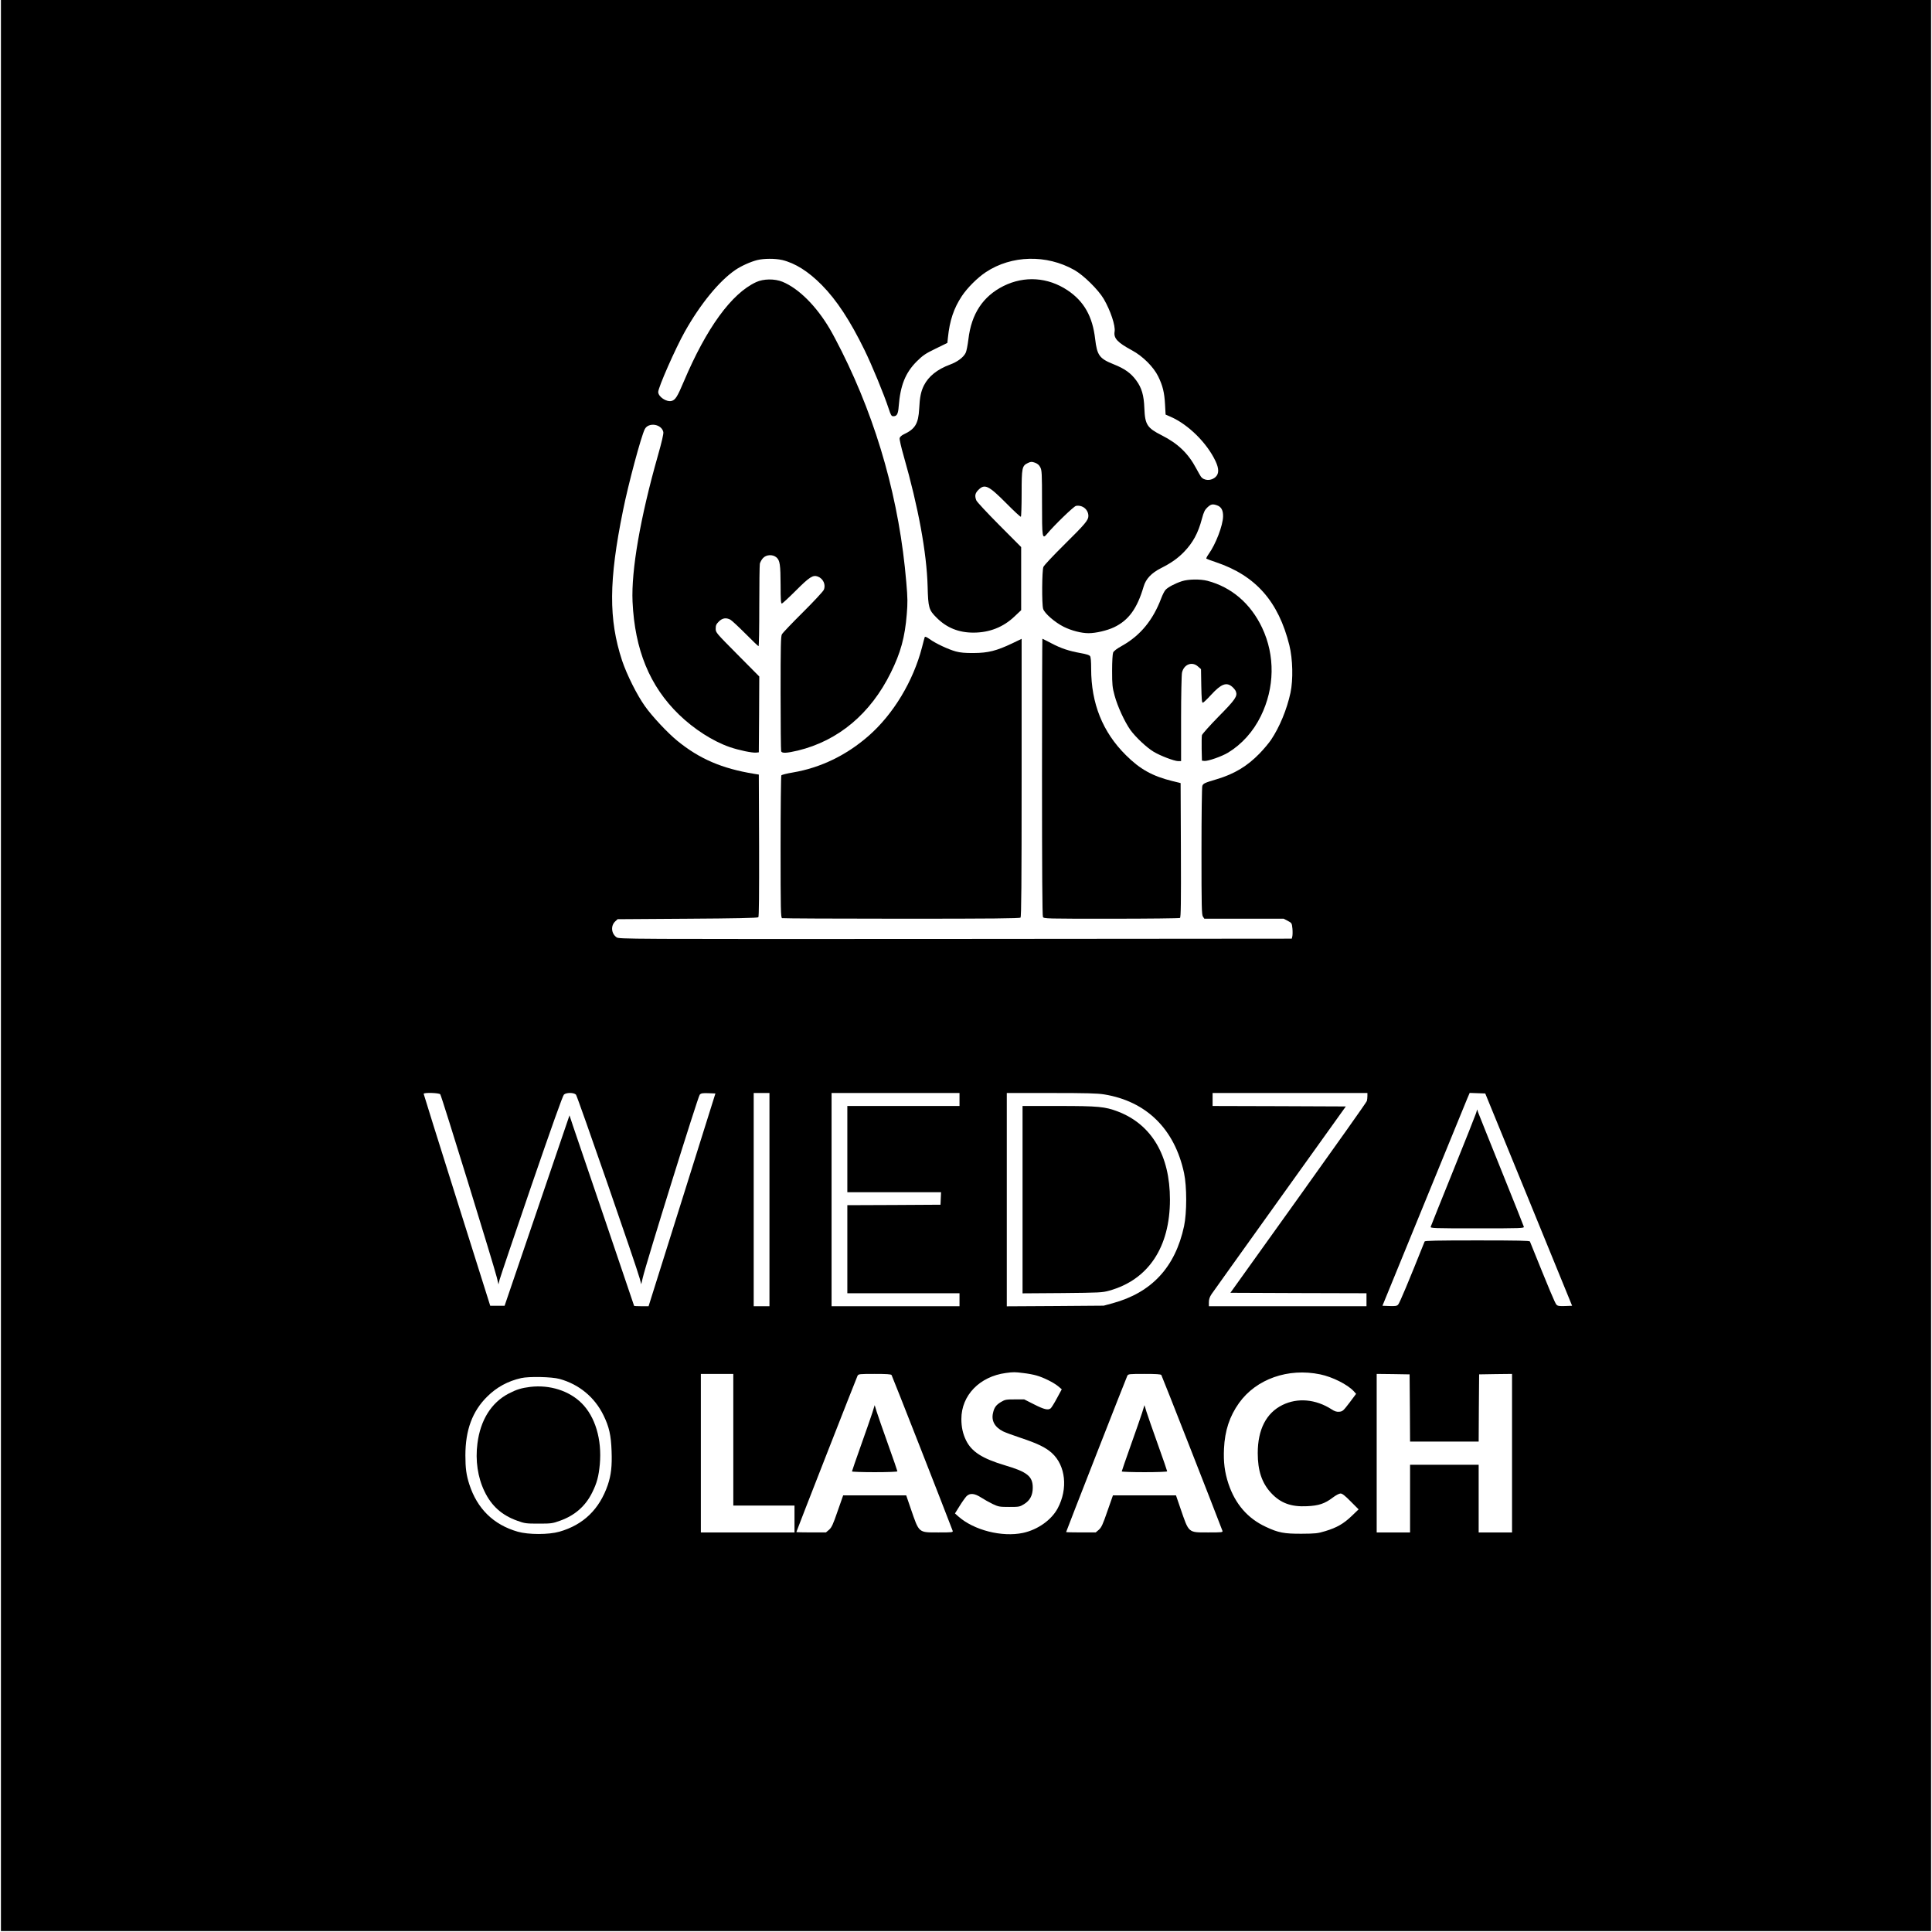 <?xml version="1.0" standalone="no"?>
<!DOCTYPE svg PUBLIC "-//W3C//DTD SVG 20010904//EN"
 "http://www.w3.org/TR/2001/REC-SVG-20010904/DTD/svg10.dtd">
<svg version="1.0" xmlns="http://www.w3.org/2000/svg"
 width="2084pt" height="2084pt" viewBox="0 0 2084 2084"
 preserveAspectRatio="xMidYMid meet">
<g transform="translate(0,2084) scale(0.1,-0.1)"
fill="#000000" stroke="none">
<path d="M10 10425 l0 -10415 10410 0 10410 0 0 10415 0 10415 -10410 0
-10410 0 0 -10415z m8425 7611 c142 -34 284 -123 430 -271 160 -162 306 -385
460 -700 83 -170 210 -478 261 -633 23 -71 30 -82 50 -82 39 0 52 24 58 107
18 227 72 361 194 484 68 67 93 84 204 138 l127 62 6 57 c19 185 63 316 150
448 60 90 169 199 260 259 277 183 653 192 953 23 100 -56 260 -214 318 -313
73 -126 127 -288 117 -351 -12 -73 30 -118 189 -204 115 -62 231 -178 281
-280 49 -100 67 -173 74 -303 l6 -109 55 -24 c191 -84 390 -281 483 -477 38
-80 39 -135 3 -170 -47 -47 -127 -45 -161 3 -7 10 -29 49 -49 86 -87 164 -198
270 -374 359 -156 79 -179 115 -186 289 -5 143 -29 223 -88 303 -57 78 -124
126 -242 173 -155 62 -180 96 -201 274 -28 243 -120 406 -298 525 -212 141
-464 158 -690 46 -222 -111 -347 -300 -379 -574 -8 -65 -21 -132 -30 -148 -25
-49 -88 -96 -169 -126 -137 -51 -231 -126 -281 -225 -32 -64 -45 -127 -51
-252 -9 -160 -43 -218 -168 -276 -21 -10 -40 -27 -43 -40 -3 -12 17 -100 45
-197 156 -546 247 -1038 257 -1402 6 -231 13 -255 98 -339 108 -108 237 -160
396 -160 173 0 323 59 445 176 l70 66 0 341 0 340 -237 238 c-130 131 -242
251 -247 266 -19 49 -13 77 23 113 68 68 110 47 300 -144 82 -83 153 -149 158
-146 4 3 8 116 8 251 0 278 4 299 68 329 32 15 41 15 76 3 27 -10 45 -25 57
-49 17 -32 19 -63 19 -381 0 -385 2 -400 55 -337 76 92 287 296 311 301 70 13
134 -39 134 -109 0 -45 -34 -86 -265 -314 -114 -113 -213 -218 -220 -235 -16
-37 -18 -403 -3 -452 14 -49 128 -147 222 -194 85 -42 190 -69 268 -69 78 0
199 28 275 64 157 75 249 201 319 439 24 83 85 147 188 199 109 55 180 105
248 175 96 100 152 202 193 358 20 74 31 96 60 123 37 34 55 38 103 21 46 -16
66 -54 65 -119 -2 -99 -79 -300 -156 -407 -17 -24 -28 -46 -24 -49 3 -3 51
-21 105 -39 427 -144 672 -422 790 -895 37 -150 42 -371 12 -513 -39 -180
-117 -369 -210 -508 -24 -35 -79 -101 -123 -146 -134 -138 -272 -221 -462
-278 -132 -39 -146 -46 -156 -72 -5 -14 -9 -318 -9 -706 0 -602 2 -685 16
-705 l15 -22 428 0 428 0 44 -23 c43 -23 44 -25 50 -83 3 -32 2 -70 -1 -84
l-6 -25 -3628 -3 c-3599 -2 -3628 -2 -3656 18 -57 41 -64 124 -14 171 l26 24
753 5 c510 3 757 8 765 16 7 7 9 248 8 774 l-3 765 -50 8 c-348 57 -590 161
-830 357 -103 84 -270 262 -347 371 -87 121 -197 342 -248 494 -146 445 -144
861 10 1618 57 285 196 802 235 878 40 77 181 56 200 -31 4 -17 -16 -105 -59
-256 -189 -665 -288 -1236 -273 -1574 24 -519 185 -912 501 -1218 162 -157
365 -287 546 -350 98 -34 246 -65 287 -60 l28 3 3 409 2 409 -235 237 c-233
235 -235 237 -235 279 0 36 6 49 34 77 38 38 78 44 124 20 15 -8 88 -76 162
-150 74 -75 138 -136 142 -136 5 0 8 193 8 429 0 236 3 443 6 460 4 17 19 45
34 61 36 39 105 42 145 8 38 -33 44 -79 45 -300 0 -153 3 -198 13 -198 7 0 75
63 152 140 147 147 184 171 237 151 58 -22 88 -89 64 -143 -8 -18 -109 -127
-226 -243 -116 -115 -218 -222 -226 -237 -12 -23 -14 -127 -14 -637 0 -335 3
-616 6 -625 9 -23 61 -20 180 8 437 106 785 398 1003 841 106 214 152 381 172
630 10 119 10 172 -5 343 -73 874 -310 1719 -697 2493 -43 86 -100 194 -128
241 -146 248 -336 437 -511 509 -84 34 -205 33 -284 -4 -266 -123 -536 -496
-780 -1072 -70 -166 -91 -199 -133 -210 -55 -13 -143 46 -143 97 0 49 186 471
286 649 167 298 372 549 547 668 63 43 164 88 235 106 75 18 192 18 267 1z
m-3686 -9000 c14 -16 581 -1856 610 -1975 l18 -75 12 50 c7 27 161 483 343
1014 219 637 338 971 351 983 27 24 108 23 130 -1 16 -18 656 -1863 687 -1981
l17 -64 16 69 c35 153 597 1959 615 1976 15 16 31 18 94 16 l75 -3 -360 -1147
-361 -1148 -78 0 c-43 0 -78 2 -78 4 0 2 -140 415 -311 918 -171 502 -328 964
-349 1025 l-37 112 -350 -1027 -350 -1027 -78 0 -77 0 -359 1139 c-197 626
-359 1142 -359 1147 0 16 166 11 179 -5z m3551 -1136 l0 -1150 -85 0 -85 0 0
1150 0 1150 85 0 85 0 0 -1150z m2050 1080 l0 -70 -605 0 -605 0 0 -465 0
-465 505 0 506 0 -3 -67 -3 -68 -502 -3 -503 -2 0 -475 0 -475 605 0 605 0 0
-70 0 -70 -690 0 -690 0 0 1150 0 1150 690 0 690 0 0 -70z m1560 55 c456 -74
760 -373 862 -848 31 -147 31 -427 0 -574 -95 -442 -349 -716 -771 -831 l-96
-26 -522 -4 -523 -3 0 1150 0 1151 478 0 c381 0 496 -3 572 -15z m2840 -17 c0
-18 -3 -43 -6 -54 -3 -12 -336 -482 -739 -1045 l-733 -1024 734 -3 734 -2 0
-70 0 -70 -850 0 -850 0 0 43 c0 32 8 56 29 88 17 24 349 490 739 1034 l709
990 -718 3 -719 2 0 70 0 70 835 0 835 0 0 -32z m1740 -1118 l468 -1145 -76
-3 c-62 -2 -79 0 -93 15 -15 15 -71 148 -286 681 -4 9 -127 12 -568 12 -441 0
-564 -3 -568 -12 -173 -433 -271 -667 -286 -681 -14 -15 -31 -17 -93 -15 l-76
3 444 1085 c244 597 456 1113 470 1148 l27 63 84 -3 84 -3 469 -1145z m-5450
-1871 c47 -5 110 -17 140 -26 76 -21 187 -77 234 -116 l39 -33 -52 -96 c-28
-53 -59 -102 -67 -109 -28 -23 -71 -13 -179 42 l-107 54 -101 0 c-93 0 -106
-2 -148 -27 -54 -32 -75 -60 -88 -121 -19 -83 19 -151 109 -197 20 -10 105
-42 190 -70 183 -61 269 -103 336 -163 149 -135 176 -386 63 -597 -67 -126
-216 -231 -374 -265 -227 -48 -530 29 -697 177 l-37 33 50 80 c27 44 61 91 74
105 37 37 86 33 159 -14 32 -21 88 -52 125 -70 62 -29 73 -31 177 -31 105 0
113 1 160 30 64 39 94 96 94 178 0 122 -59 170 -300 241 -245 73 -360 147
-420 270 -34 70 -50 142 -50 230 0 255 197 458 480 496 82 11 98 11 190 -1z
m3201 -14 c131 -27 294 -109 361 -181 l26 -29 -71 -95 c-67 -88 -75 -95 -110
-98 -29 -3 -50 4 -85 27 -171 109 -365 126 -528 46 -175 -86 -267 -264 -267
-520 0 -188 44 -320 142 -427 102 -111 217 -154 391 -145 125 6 189 27 275 92
34 26 70 45 85 45 19 0 48 -23 110 -86 l85 -85 -75 -72 c-87 -83 -159 -125
-285 -163 -82 -25 -105 -27 -255 -28 -188 -1 -251 11 -385 74 -197 91 -331
247 -404 465 -41 124 -55 234 -48 379 9 194 60 349 162 492 185 259 530 381
876 309z m-6331 -705 l0 -710 330 0 330 0 0 -145 0 -145 -505 0 -505 0 0 855
0 855 175 0 175 0 0 -710z m1707 698 c7 -9 566 -1435 659 -1680 6 -17 -5 -18
-151 -18 -221 0 -209 -10 -301 257 l-49 143 -340 0 -340 0 -60 -171 c-49 -143
-64 -175 -92 -200 l-34 -29 -159 0 c-88 0 -160 2 -160 4 0 7 650 1667 660
1686 10 19 22 20 184 20 127 0 176 -3 183 -12z m2910 0 c7 -9 566 -1435 659
-1680 6 -17 -5 -18 -151 -18 -221 0 -209 -10 -301 257 l-49 143 -340 0 -340 0
-60 -171 c-49 -143 -64 -175 -92 -200 l-34 -29 -159 0 c-88 0 -160 2 -160 4 0
7 650 1667 660 1686 10 19 22 20 184 20 127 0 176 -3 183 -12z m2681 -355 l2
-363 370 0 370 0 2 363 3 362 178 3 177 2 0 -855 0 -855 -180 0 -180 0 0 365
0 365 -370 0 -370 0 0 -365 0 -365 -180 0 -180 0 0 855 0 855 178 -2 177 -3 3
-362z m-9173 313 c211 -58 379 -197 474 -391 62 -126 82 -217 88 -388 6 -163
-5 -257 -41 -365 -90 -262 -263 -430 -522 -504 -115 -33 -334 -33 -449 0 -262
75 -438 248 -523 512 -32 100 -42 172 -42 311 0 273 75 476 235 634 103 102
222 167 367 200 85 19 330 14 413 -9z"/>
<path d="M12750 14571 c-74 -24 -150 -64 -177 -93 -12 -12 -33 -54 -47 -91
-89 -236 -225 -402 -423 -513 -56 -31 -89 -56 -96 -73 -6 -15 -11 -95 -11
-196 0 -152 3 -180 27 -268 31 -116 108 -283 171 -372 56 -77 175 -189 250
-234 73 -44 221 -100 264 -101 l32 0 0 458 c0 251 5 475 10 497 20 89 109 123
172 66 l33 -29 3 -181 c3 -138 6 -181 16 -181 7 0 47 38 89 84 108 118 166
141 227 89 17 -14 36 -37 41 -51 20 -51 -6 -89 -187 -272 -95 -97 -175 -187
-179 -200 -3 -14 -4 -81 -3 -150 l3 -125 27 -3 c37 -4 186 48 254 89 149 90
272 227 354 394 150 305 156 654 14 954 -123 260 -330 438 -590 506 -78 20
-205 18 -274 -4z"/>
<path d="M9975 13968 c-3 -7 -16 -57 -30 -112 -94 -363 -308 -719 -575 -953
-240 -210 -517 -344 -815 -395 -66 -11 -123 -25 -127 -32 -4 -6 -8 -354 -8
-772 0 -686 2 -762 16 -768 9 -3 588 -6 1288 -6 976 0 1275 3 1284 12 9 9 12
358 12 1509 l0 1498 -102 -49 c-168 -80 -259 -103 -413 -104 -95 -1 -147 4
-195 17 -80 22 -218 86 -282 133 -33 23 -50 30 -53 22z"/>
<path d="M11240 12459 c0 -1008 3 -1497 10 -1510 10 -19 29 -19 738 -19 400 0
733 4 740 8 10 7 12 160 10 732 l-3 723 -90 22 c-214 53 -349 128 -501 280
-250 248 -374 557 -374 932 0 80 -4 125 -12 136 -9 11 -43 22 -101 32 -126 23
-210 50 -316 106 -52 27 -95 49 -97 49 -2 0 -4 -671 -4 -1491z"/>
<path d="M11030 7899 l0 -1010 428 3 c405 4 431 5 507 26 421 117 655 467 655
982 0 476 -197 810 -561 950 -139 53 -210 60 -640 60 l-389 0 0 -1011z"/>
<path d="M15922 8833 c-7 -22 -118 -303 -248 -624 -130 -321 -238 -592 -241
-601 -5 -17 24 -18 502 -18 478 0 507 1 502 18 -2 9 -112 285 -244 612 -132
327 -244 608 -250 624 l-9 29 -12 -40z"/>
<path d="M9409 5599 c-15 -46 -70 -205 -123 -353 -53 -149 -96 -274 -96 -278
0 -4 110 -8 245 -8 135 0 245 4 245 9 0 5 -45 136 -101 292 -56 156 -111 315
-123 353 l-21 69 -26 -84z"/>
<path d="M12319 5599 c-15 -46 -70 -205 -123 -353 -53 -149 -96 -274 -96 -278
0 -4 110 -8 245 -8 135 0 245 4 245 9 0 5 -45 136 -101 292 -56 156 -111 315
-123 353 l-21 69 -26 -84z"/>
<path d="M5720 5880 c-95 -12 -146 -27 -233 -72 -187 -97 -305 -286 -337 -538
-24 -183 3 -366 76 -517 75 -157 188 -258 354 -317 80 -29 94 -31 230 -31 136
0 150 2 230 31 161 57 277 159 349 307 50 101 69 173 81 302 24 267 -49 513
-196 659 -134 134 -344 201 -554 176z"/>
</g>
</svg>
